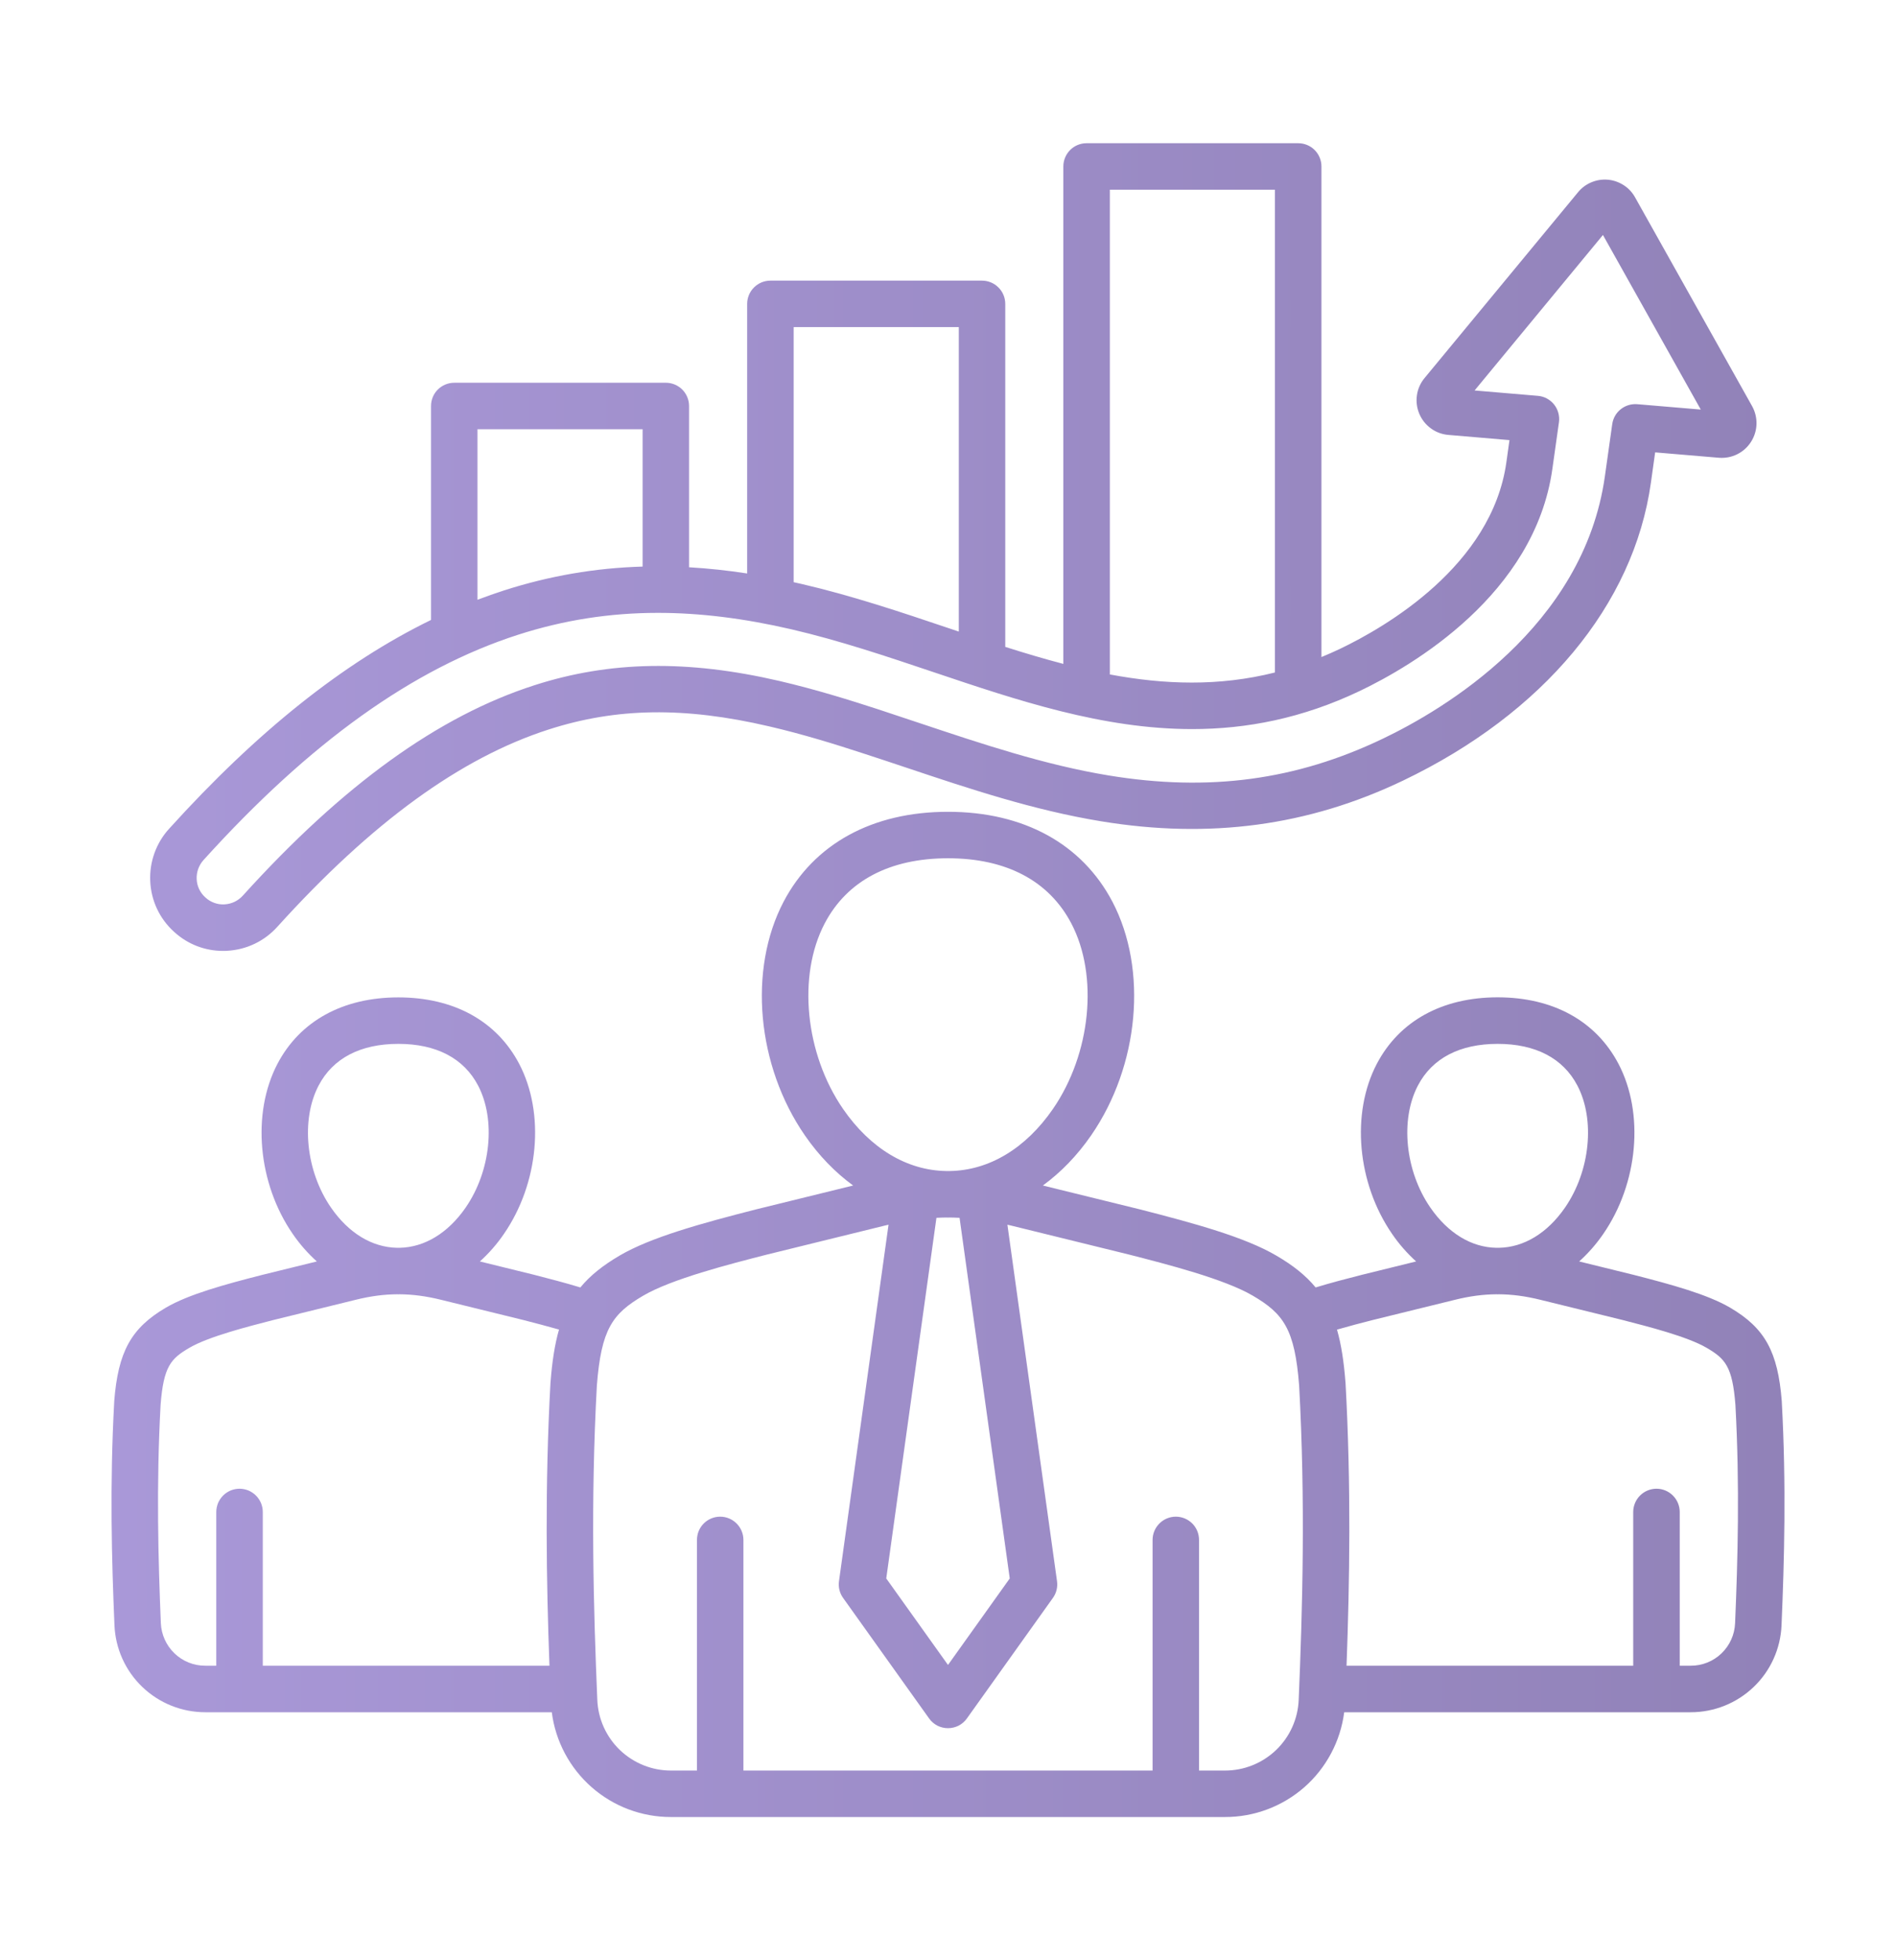 <svg width="30" height="31" viewBox="0 0 30 31" fill="none" xmlns="http://www.w3.org/2000/svg">
<path d="M28.193 22.172L28.193 22.164C28.132 21.377 27.926 21.003 27.376 20.68C27.015 20.469 26.448 20.314 25.845 20.16L24.987 19.949C25.131 19.819 25.258 19.674 25.368 19.514C25.921 18.713 26.02 17.607 25.609 16.824C25.253 16.146 24.574 15.772 23.697 15.772C22.82 15.772 22.141 16.146 21.785 16.824C21.374 17.607 21.474 18.713 22.027 19.514C22.136 19.674 22.264 19.819 22.407 19.949L21.546 20.161C21.303 20.223 21.053 20.288 20.817 20.36C20.661 20.17 20.458 20.01 20.196 19.857C19.697 19.564 18.895 19.345 18.043 19.127L16.501 18.748C16.785 18.541 17.044 18.275 17.265 17.955C18.026 16.853 18.164 15.334 17.602 14.261C17.12 13.344 16.196 12.838 15 12.838C13.804 12.838 12.88 13.344 12.398 14.261C11.836 15.334 11.974 16.853 12.735 17.955C12.956 18.275 13.215 18.541 13.499 18.748L11.953 19.128C11.105 19.345 10.303 19.564 9.804 19.856C9.542 20.01 9.339 20.17 9.183 20.36C8.947 20.288 8.695 20.223 8.451 20.16L7.593 19.949C7.736 19.82 7.864 19.674 7.973 19.514C8.526 18.713 8.626 17.607 8.215 16.824C7.859 16.146 7.18 15.773 6.303 15.773C5.426 15.773 4.746 16.146 4.39 16.824C3.98 17.607 4.079 18.713 4.632 19.514C4.742 19.674 4.869 19.819 5.013 19.949L4.151 20.161C3.552 20.314 2.984 20.469 2.624 20.68C2.074 21.003 1.868 21.377 1.807 22.164L1.807 22.172C1.735 23.484 1.768 24.692 1.811 25.7C1.826 26.071 1.984 26.422 2.252 26.678C2.52 26.935 2.877 27.078 3.248 27.078H8.731C8.789 27.536 9.014 27.958 9.361 28.263C9.709 28.569 10.156 28.736 10.618 28.735H19.381C19.844 28.736 20.291 28.568 20.639 28.263C20.986 27.958 21.21 27.536 21.269 27.078H26.752C27.123 27.078 27.48 26.935 27.748 26.678C28.016 26.422 28.174 26.071 28.189 25.7C28.232 24.692 28.265 23.484 28.193 22.172L28.193 22.172ZM22.436 17.166C22.662 16.735 23.098 16.508 23.697 16.508C24.296 16.508 24.732 16.735 24.958 17.166C25.243 17.708 25.161 18.52 24.763 19.097C24.484 19.501 24.113 19.726 23.717 19.733C23.704 19.733 23.69 19.733 23.676 19.733C23.281 19.726 22.911 19.501 22.632 19.097C22.234 18.52 22.151 17.708 22.436 17.166H22.436ZM14.974 19.254C14.982 19.254 14.989 19.255 14.997 19.255H15.002C15.01 19.255 15.018 19.254 15.025 19.254C15.078 19.255 15.13 19.256 15.183 19.259L15.977 24.962L15 26.33L14.023 24.962L14.817 19.259C14.869 19.256 14.922 19.255 14.974 19.254ZM13.049 14.603C13.403 13.929 14.077 13.573 15 13.573C15.922 13.573 16.597 13.929 16.951 14.603C17.385 15.43 17.262 16.664 16.66 17.538C16.229 18.162 15.651 18.509 15.029 18.519C15.009 18.519 14.99 18.519 14.971 18.519C14.349 18.509 13.771 18.162 13.34 17.538C12.738 16.664 12.615 15.43 13.049 14.603ZM5.042 17.166C5.268 16.735 5.704 16.508 6.303 16.508C6.902 16.508 7.338 16.735 7.564 17.166C7.849 17.708 7.766 18.52 7.368 19.097C7.089 19.5 6.719 19.725 6.323 19.733C6.309 19.733 6.296 19.733 6.282 19.733C5.886 19.725 5.516 19.501 5.237 19.097C4.839 18.52 4.757 17.708 5.042 17.166ZM2.545 25.669C2.504 24.679 2.471 23.496 2.541 22.217C2.588 21.609 2.703 21.486 2.996 21.315C3.297 21.138 3.921 20.979 4.33 20.874L5.629 20.555C5.859 20.498 6.074 20.469 6.289 20.468C6.293 20.468 6.297 20.469 6.3 20.469H6.304C6.308 20.469 6.312 20.468 6.316 20.468C6.531 20.469 6.746 20.498 6.977 20.555L8.272 20.873C8.463 20.922 8.659 20.973 8.845 21.026C8.778 21.26 8.736 21.532 8.711 21.859L8.71 21.867C8.62 23.502 8.645 25.024 8.694 26.342H4.158V23.911C4.158 23.863 4.148 23.815 4.13 23.77C4.111 23.726 4.084 23.685 4.05 23.651C4.016 23.617 3.975 23.59 3.931 23.571C3.886 23.553 3.838 23.543 3.79 23.543C3.742 23.543 3.694 23.553 3.649 23.571C3.605 23.59 3.564 23.617 3.53 23.651C3.496 23.685 3.469 23.726 3.45 23.77C3.432 23.815 3.422 23.863 3.422 23.911V26.342H3.248C3.067 26.343 2.892 26.273 2.761 26.147C2.63 26.021 2.553 25.85 2.545 25.669V25.669ZM20.549 26.881C20.537 27.182 20.409 27.467 20.191 27.676C19.973 27.884 19.683 28.001 19.381 28H18.972V24.353C18.972 24.255 18.934 24.162 18.865 24.093C18.796 24.024 18.702 23.985 18.605 23.985C18.507 23.985 18.414 24.024 18.345 24.093C18.276 24.162 18.237 24.255 18.237 24.353V28H11.763V24.353C11.763 24.255 11.724 24.162 11.655 24.093C11.586 24.024 11.493 23.985 11.395 23.985C11.298 23.985 11.204 24.024 11.135 24.093C11.066 24.162 11.028 24.255 11.028 24.353V28H10.618C10.317 28.001 10.027 27.884 9.809 27.676C9.591 27.467 9.463 27.182 9.451 26.881C9.391 25.457 9.343 23.754 9.444 21.912C9.513 21.023 9.688 20.777 10.176 20.491C10.627 20.226 11.535 19.994 12.132 19.841L13.995 19.383C14.017 19.378 14.038 19.373 14.059 19.368L13.275 25.006C13.262 25.099 13.285 25.193 13.34 25.27L14.701 27.176C14.735 27.224 14.78 27.263 14.832 27.29C14.884 27.316 14.941 27.33 15 27.33C15.059 27.33 15.116 27.316 15.168 27.29C15.22 27.263 15.265 27.224 15.299 27.176L16.66 25.27C16.715 25.193 16.738 25.099 16.725 25.006L15.94 19.368C15.962 19.373 15.983 19.378 16.005 19.383L17.864 19.84C18.465 19.994 19.373 20.226 19.824 20.491C20.312 20.777 20.487 21.023 20.556 21.912C20.657 23.754 20.609 25.457 20.549 26.881H20.549ZM27.454 25.669C27.447 25.85 27.37 26.021 27.239 26.147C27.108 26.273 26.933 26.343 26.752 26.342H26.578V23.911C26.578 23.814 26.539 23.72 26.47 23.651C26.401 23.582 26.308 23.543 26.21 23.543C26.113 23.543 26.019 23.582 25.95 23.651C25.881 23.72 25.842 23.814 25.842 23.911V26.342H21.306C21.355 25.024 21.38 23.502 21.29 21.867L21.289 21.859C21.264 21.532 21.222 21.26 21.155 21.027C21.341 20.973 21.536 20.922 21.725 20.874L23.023 20.555C23.253 20.498 23.469 20.469 23.683 20.468C23.687 20.468 23.691 20.469 23.695 20.469H23.699C23.703 20.469 23.706 20.468 23.71 20.468C23.925 20.469 24.141 20.498 24.371 20.555L25.666 20.873C26.079 20.979 26.703 21.138 27.004 21.315C27.297 21.486 27.412 21.609 27.459 22.216C27.529 23.496 27.496 24.679 27.454 25.669V25.669ZM2.753 14.735L2.761 14.742C2.973 14.934 3.244 15.038 3.529 15.038C3.55 15.038 3.572 15.038 3.594 15.036C3.744 15.028 3.892 14.991 4.028 14.926C4.165 14.861 4.287 14.769 4.388 14.657C5.883 13.005 7.288 11.984 8.683 11.536C9.756 11.191 10.83 11.175 12.166 11.486C12.706 11.611 13.226 11.773 13.663 11.916C13.888 11.989 14.111 12.063 14.335 12.138C15.327 12.47 16.352 12.813 17.422 12.988C19.141 13.271 20.704 13.06 22.199 12.345C24.421 11.282 25.851 9.565 26.122 7.633L26.189 7.154L27.196 7.239C27.401 7.256 27.595 7.16 27.705 6.989C27.816 6.817 27.822 6.599 27.722 6.421L25.872 3.122C25.829 3.044 25.767 2.977 25.692 2.929C25.616 2.88 25.531 2.85 25.442 2.842C25.352 2.834 25.263 2.848 25.18 2.883C25.098 2.917 25.025 2.971 24.968 3.041L22.54 5.979C22.476 6.056 22.434 6.15 22.42 6.249C22.405 6.349 22.418 6.45 22.457 6.543C22.496 6.636 22.559 6.716 22.641 6.775C22.722 6.835 22.818 6.87 22.919 6.878L23.884 6.96L23.835 7.311C23.605 8.947 21.918 9.919 21.203 10.261C21.104 10.308 21.006 10.351 20.909 10.391V2.632C20.909 2.535 20.87 2.441 20.801 2.372C20.732 2.303 20.638 2.265 20.541 2.265H17.193C17.095 2.265 17.002 2.303 16.933 2.372C16.864 2.441 16.825 2.535 16.825 2.632V10.499C16.52 10.419 16.213 10.328 15.906 10.23V4.806C15.906 4.708 15.867 4.614 15.798 4.546C15.729 4.477 15.636 4.438 15.538 4.438H12.19C12.092 4.438 11.999 4.477 11.93 4.546C11.861 4.614 11.822 4.708 11.822 4.806V9.069C11.518 9.022 11.211 8.989 10.903 8.971V6.421C10.903 6.323 10.864 6.23 10.796 6.161C10.727 6.092 10.633 6.053 10.536 6.053H7.187C7.09 6.053 6.996 6.092 6.927 6.161C6.858 6.23 6.82 6.323 6.82 6.421V9.804C5.432 10.481 4.066 11.57 2.675 13.107C2.47 13.332 2.363 13.63 2.377 13.935C2.391 14.243 2.524 14.527 2.753 14.735L2.753 14.735ZM17.561 3H20.173V10.635C19.285 10.858 18.421 10.827 17.561 10.666V3ZM12.558 5.173H15.171V9.988L15.007 9.933C14.259 9.681 13.485 9.421 12.688 9.236C12.644 9.226 12.601 9.217 12.558 9.207L12.558 5.173ZM7.555 6.788H10.168V8.96C9.415 8.982 8.693 9.107 7.976 9.337C7.836 9.382 7.695 9.432 7.555 9.485V6.788ZM3.221 13.6C4.907 11.737 6.536 10.572 8.201 10.037C8.918 9.807 9.645 9.692 10.411 9.692C11.078 9.692 11.774 9.779 12.522 9.952C13.284 10.129 14.041 10.384 14.773 10.63C16.096 11.075 17.446 11.53 18.863 11.53C19.722 11.53 20.605 11.362 21.52 10.925C22.342 10.532 24.284 9.402 24.563 7.414L24.667 6.677C24.674 6.628 24.67 6.577 24.657 6.529C24.644 6.481 24.621 6.436 24.59 6.397C24.559 6.358 24.52 6.326 24.476 6.302C24.432 6.278 24.383 6.264 24.333 6.26L23.332 6.175L25.363 3.716L26.911 6.477L25.905 6.392C25.711 6.377 25.537 6.514 25.51 6.708L25.394 7.53C25.058 9.922 22.826 11.23 21.882 11.681C20.508 12.339 19.128 12.524 17.541 12.263C16.53 12.097 15.533 11.763 14.568 11.441C14.343 11.365 14.117 11.29 13.891 11.216C13.439 11.069 12.9 10.901 12.332 10.769C10.88 10.432 9.648 10.453 8.458 10.836C6.937 11.324 5.427 12.413 3.842 14.164C3.768 14.246 3.664 14.296 3.553 14.302C3.498 14.305 3.444 14.298 3.393 14.279C3.341 14.261 3.294 14.233 3.254 14.196L3.246 14.189C3.206 14.153 3.173 14.108 3.15 14.059C3.127 14.01 3.114 13.957 3.112 13.902C3.107 13.791 3.146 13.683 3.221 13.6Z" fill="url(#paint0_linear_1129_232)"/>
<defs>
<linearGradient id="paint0_linear_1129_232" x1="1.765" y1="15.5" x2="28.235" y2="15.5" gradientUnits="userSpaceOnUse">
<stop stop-color="#A998D8"/>
<stop offset="1" stop-color="#9182B8"/>
</linearGradient>
</defs>
</svg>

